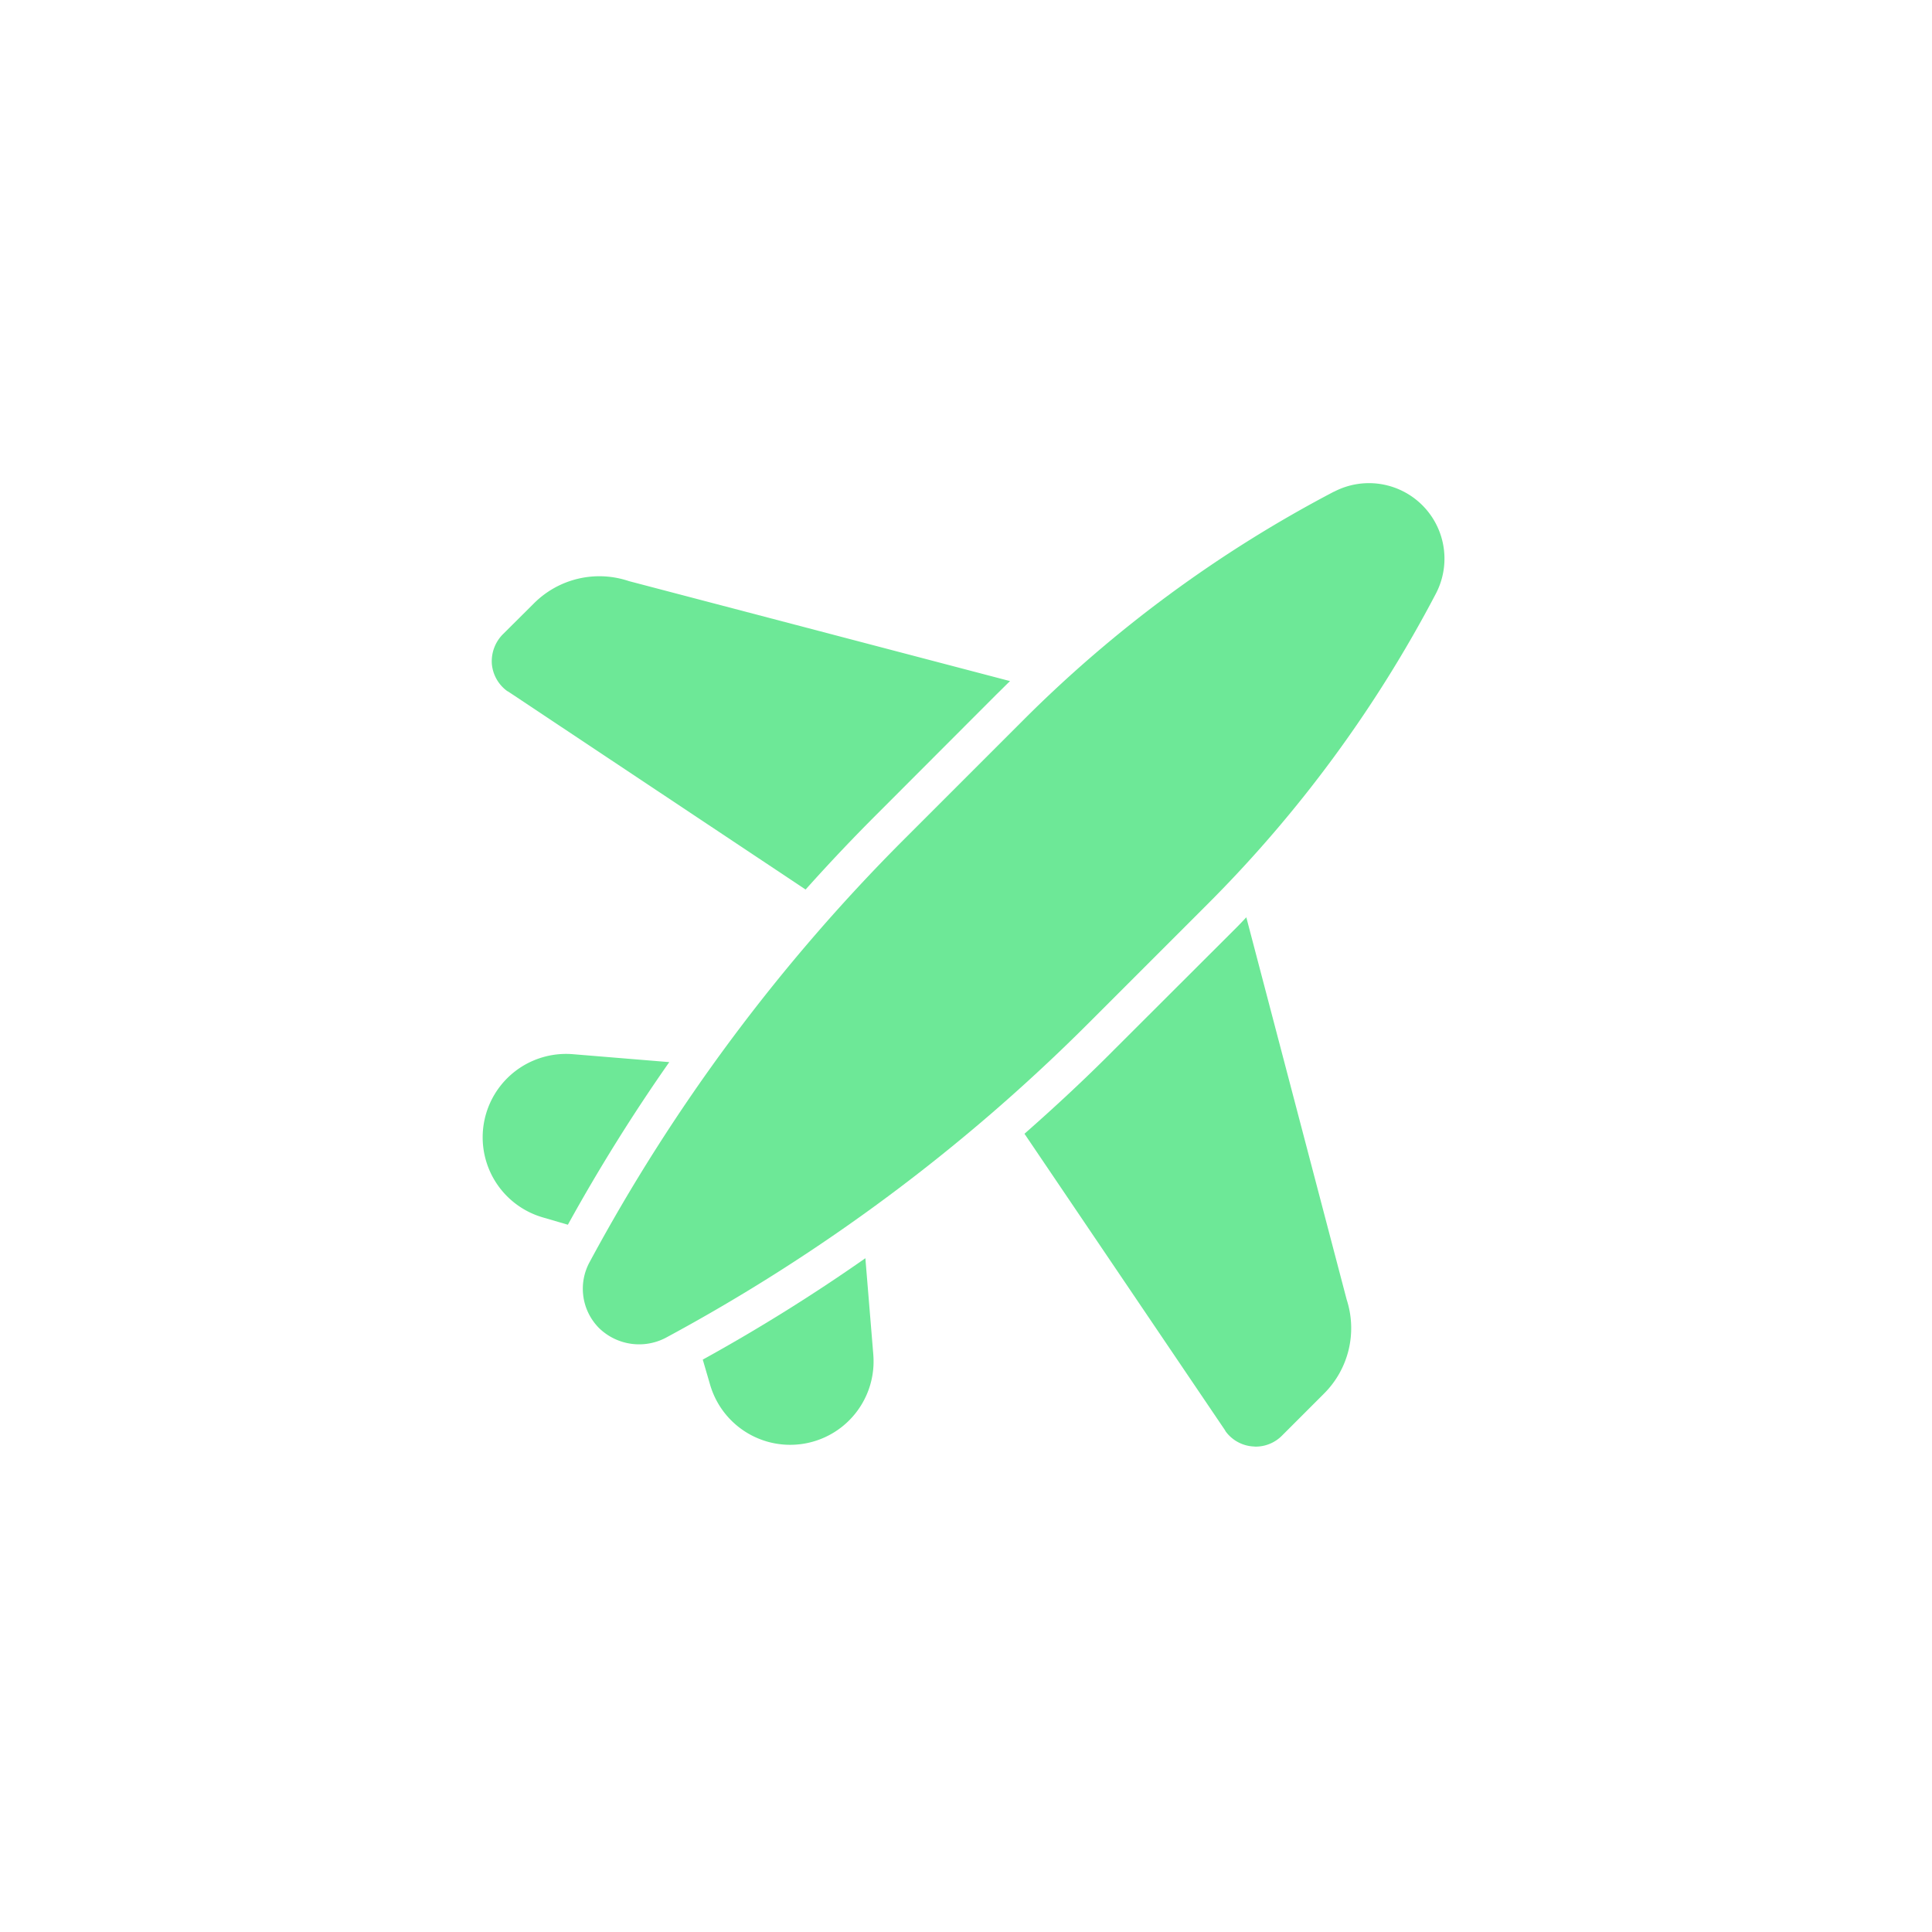 <svg xmlns="http://www.w3.org/2000/svg" width="60" height="60" viewBox="0 0 60 60">
  <g id="그룹_2725" data-name="그룹 2725" transform="translate(0 -7791)">
    <g id="flight" transform="translate(15 7806)">
      <path id="패스_1739" data-name="패스 1739" d="M28.207,45.9l-.247-3a55.75,55.75,0,0,1-5.05,3.149l.23.787a2.59,2.59,0,0,0,5.067-.931Z" transform="translate(-16.085 -18.825)" fill="#6de897"/>
      <path id="패스_1740" data-name="패스 1740" d="M13.811,31.864a2.59,2.59,0,0,0-.931,5.067l.787.23a55.751,55.751,0,0,1,3.149-5.05Z" transform="translate(-11.031 -14.126)" fill="#6de897"/>
      <path id="패스_1741" data-name="패스 1741" d="M47.193,24.47q-.19.207-.4.414l-3.689,3.683c-.9.908-1.839,1.781-2.8,2.626l6.234,9.216c0,.006.006.012.006.017a1.151,1.151,0,0,0,.845.477c.029,0,.063.006.1.006a1.149,1.149,0,0,0,.81-.339l1.3-1.3a2.868,2.868,0,0,0,.712-2.924Z" transform="translate(-23.488 -10.983)" fill="#6de897"/>
      <path id="패스_1742" data-name="패스 1742" d="M11.991,9.607c.006,0,.011.006.017.006l9.244,6.153q1.094-1.224,2.258-2.384l3.683-3.689c.138-.132.27-.27.408-.4L15.765,6.188a2.87,2.87,0,0,0-2.959.7l-.965.96a1.192,1.192,0,0,0-.333.914,1.168,1.168,0,0,0,.483.845Z" transform="translate(-11.233 -3.141)" fill="#6de897"/>
      <path id="패스_1743" data-name="패스 1743" d="M39.752,1.267a39.646,39.646,0,0,0-9.652,7.1l-3.685,3.685a56.364,56.364,0,0,0-9.777,13.14,1.731,1.731,0,0,0,.3,2.056,1.785,1.785,0,0,0,2.056.3,56.36,56.36,0,0,0,13.14-9.777l3.685-3.685a39.646,39.646,0,0,0,7.1-9.652,2.345,2.345,0,0,0-3.165-3.165Z" transform="translate(-13.327 -0.997)" fill="#6de897"/>
    </g>
    <rect id="사각형_1622" data-name="사각형 1622" width="60" height="60" transform="translate(0 7791)" fill="none"/>
  </g>
</svg>
